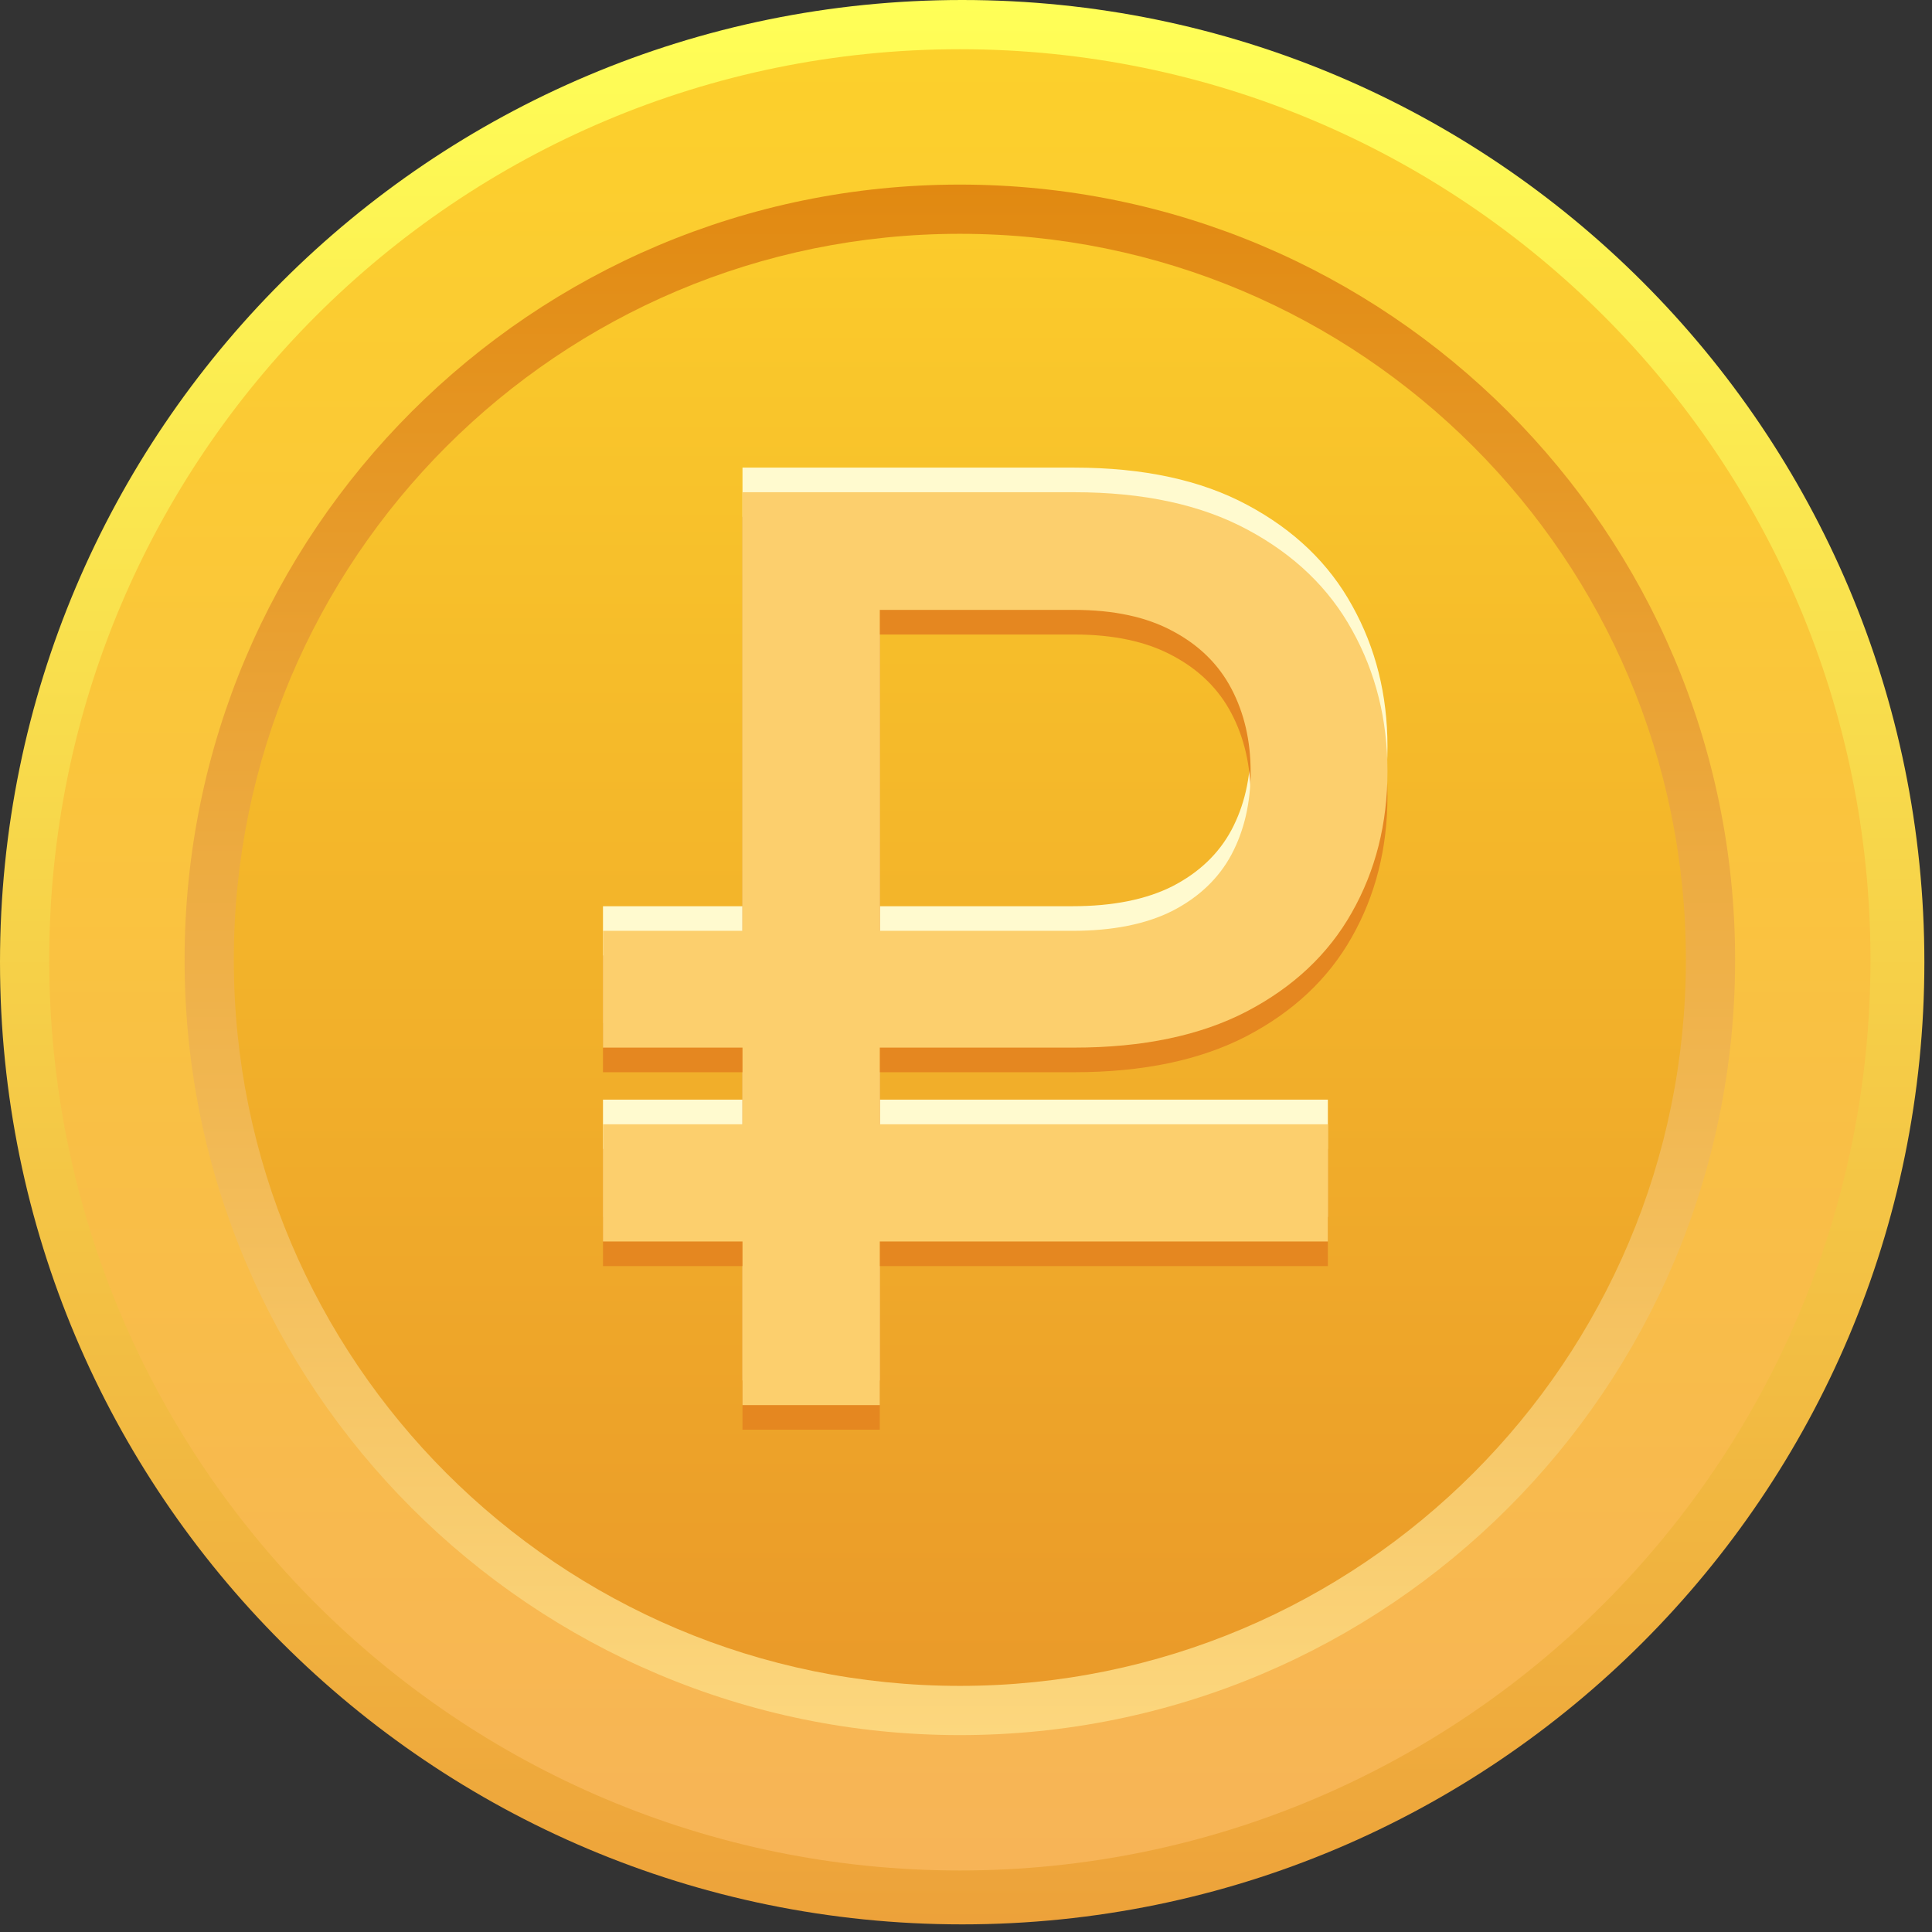 <svg width="157" height="157" viewBox="0 0 157 157" fill="none" xmlns="http://www.w3.org/2000/svg">
<rect x="0" y="0" width="157" height="157" fill="#333333" stroke="none"/>
<path d="M78.19 156.38C121.373 156.38 156.38 121.373 156.38 78.19C156.38 35.007 121.373 0 78.19 0C35.007 0 0 35.007 0 78.19C0 121.373 35.007 156.38 78.19 156.38Z" fill="url(#paint0_linear_2026_2927)"/>
<path d="M78 152C118.869 152 152 118.869 152 78C152 37.131 118.869 4 78 4C37.131 4 4 37.131 4 78C4 118.869 37.131 152 78 152Z" fill="url(#paint1_linear_2026_2927)"/>
<path d="M78 141C112.794 141 141 112.794 141 78C141 43.206 112.794 15 78 15C43.206 15 15 43.206 15 78C15 112.794 43.206 141 78 141Z" fill="url(#paint2_linear_2026_2927)"/>
<path d="M78 137C110.585 137 137 110.585 137 78C137 45.415 110.585 19 78 19C45.415 19 19 45.415 19 78C19 110.585 45.415 137 78 137Z" fill="url(#paint3_linear_2026_2927)"/>
<path d="M87.286 83.132H49V73.642H87.141C90.425 73.642 93.142 73.099 95.291 72.012C97.44 70.901 99.034 69.38 100.072 67.448C101.111 65.492 101.63 63.246 101.63 60.711C101.63 58.2 101.111 55.954 100.072 53.974C99.034 51.994 97.452 50.436 95.327 49.301C93.202 48.142 90.522 47.562 87.286 47.562H71.494V112.182H60.337V38H87.286C92.913 38 97.609 39.014 101.376 41.043C105.168 43.071 108.005 45.8 109.888 49.229C111.796 52.658 112.75 56.473 112.75 60.675C112.75 64.925 111.784 68.752 109.852 72.157C107.945 75.538 105.095 78.218 101.304 80.198C97.537 82.154 92.864 83.132 87.286 83.132ZM107.907 89.362V98.888H49V89.362H107.907Z" fill="#FFFACF"/>
<path d="M87.286 87.132H49V77.642H87.141C90.425 77.642 93.142 77.099 95.291 76.012C97.44 74.901 99.034 73.38 100.072 71.448C101.111 69.492 101.63 67.246 101.63 64.711C101.63 62.2 101.111 59.954 100.072 57.974C99.034 55.994 97.452 54.436 95.327 53.301C93.202 52.142 90.522 51.562 87.286 51.562H71.494V116.182H60.337V42H87.286C92.913 42 97.609 43.014 101.376 45.043C105.168 47.071 108.005 49.8 109.888 53.229C111.796 56.658 112.75 60.473 112.75 64.675C112.75 68.925 111.784 72.752 109.852 76.157C107.945 79.538 105.095 82.218 101.304 84.198C97.537 86.154 92.864 87.132 87.286 87.132ZM107.907 93.362V102.888H49V93.362H107.907Z" fill="#E58720"/>
<path d="M87.286 85.132H49V75.642H87.141C90.425 75.642 93.142 75.099 95.291 74.012C97.44 72.901 99.034 71.38 100.072 69.448C101.111 67.492 101.63 65.246 101.63 62.711C101.63 60.2 101.111 57.954 100.072 55.974C99.034 53.994 97.452 52.436 95.327 51.301C93.202 50.142 90.522 49.562 87.286 49.562H71.494V114.182H60.337V40H87.286C92.913 40 97.609 41.014 101.376 43.043C105.168 45.071 108.005 47.8 109.888 51.229C111.796 54.658 112.75 58.473 112.75 62.675C112.75 66.925 111.784 70.752 109.852 74.157C107.945 77.538 105.095 80.218 101.304 82.198C97.537 84.154 92.864 85.132 87.286 85.132ZM107.907 91.362V100.888H49V91.362H107.907Z" fill="#FCCF6D"/>
<defs>
<linearGradient id="paint0_linear_2026_2927" x1="78.19" y1="0" x2="78.19" y2="156.38" gradientUnits="userSpaceOnUse">
<stop stop-color="#FFFF57"/>
<stop offset="1" stop-color="#EDA23A"/>
</linearGradient>
<linearGradient id="paint1_linear_2026_2927" x1="78" y1="4" x2="78" y2="152" gradientUnits="userSpaceOnUse">
<stop stop-color="#FCD02B"/>
<stop offset="1" stop-color="#F7B457"/>
</linearGradient>
<linearGradient id="paint2_linear_2026_2927" x1="78" y1="15" x2="78" y2="141" gradientUnits="userSpaceOnUse">
<stop stop-color="#E18911"/>
<stop offset="1" stop-color="#FCD77E"/>
</linearGradient>
<linearGradient id="paint3_linear_2026_2927" x1="78" y1="19" x2="78" y2="137" gradientUnits="userSpaceOnUse">
<stop stop-color="#FBCB2B"/>
<stop offset="1" stop-color="#EA9A29"/>
</linearGradient>
</defs>
</svg>
